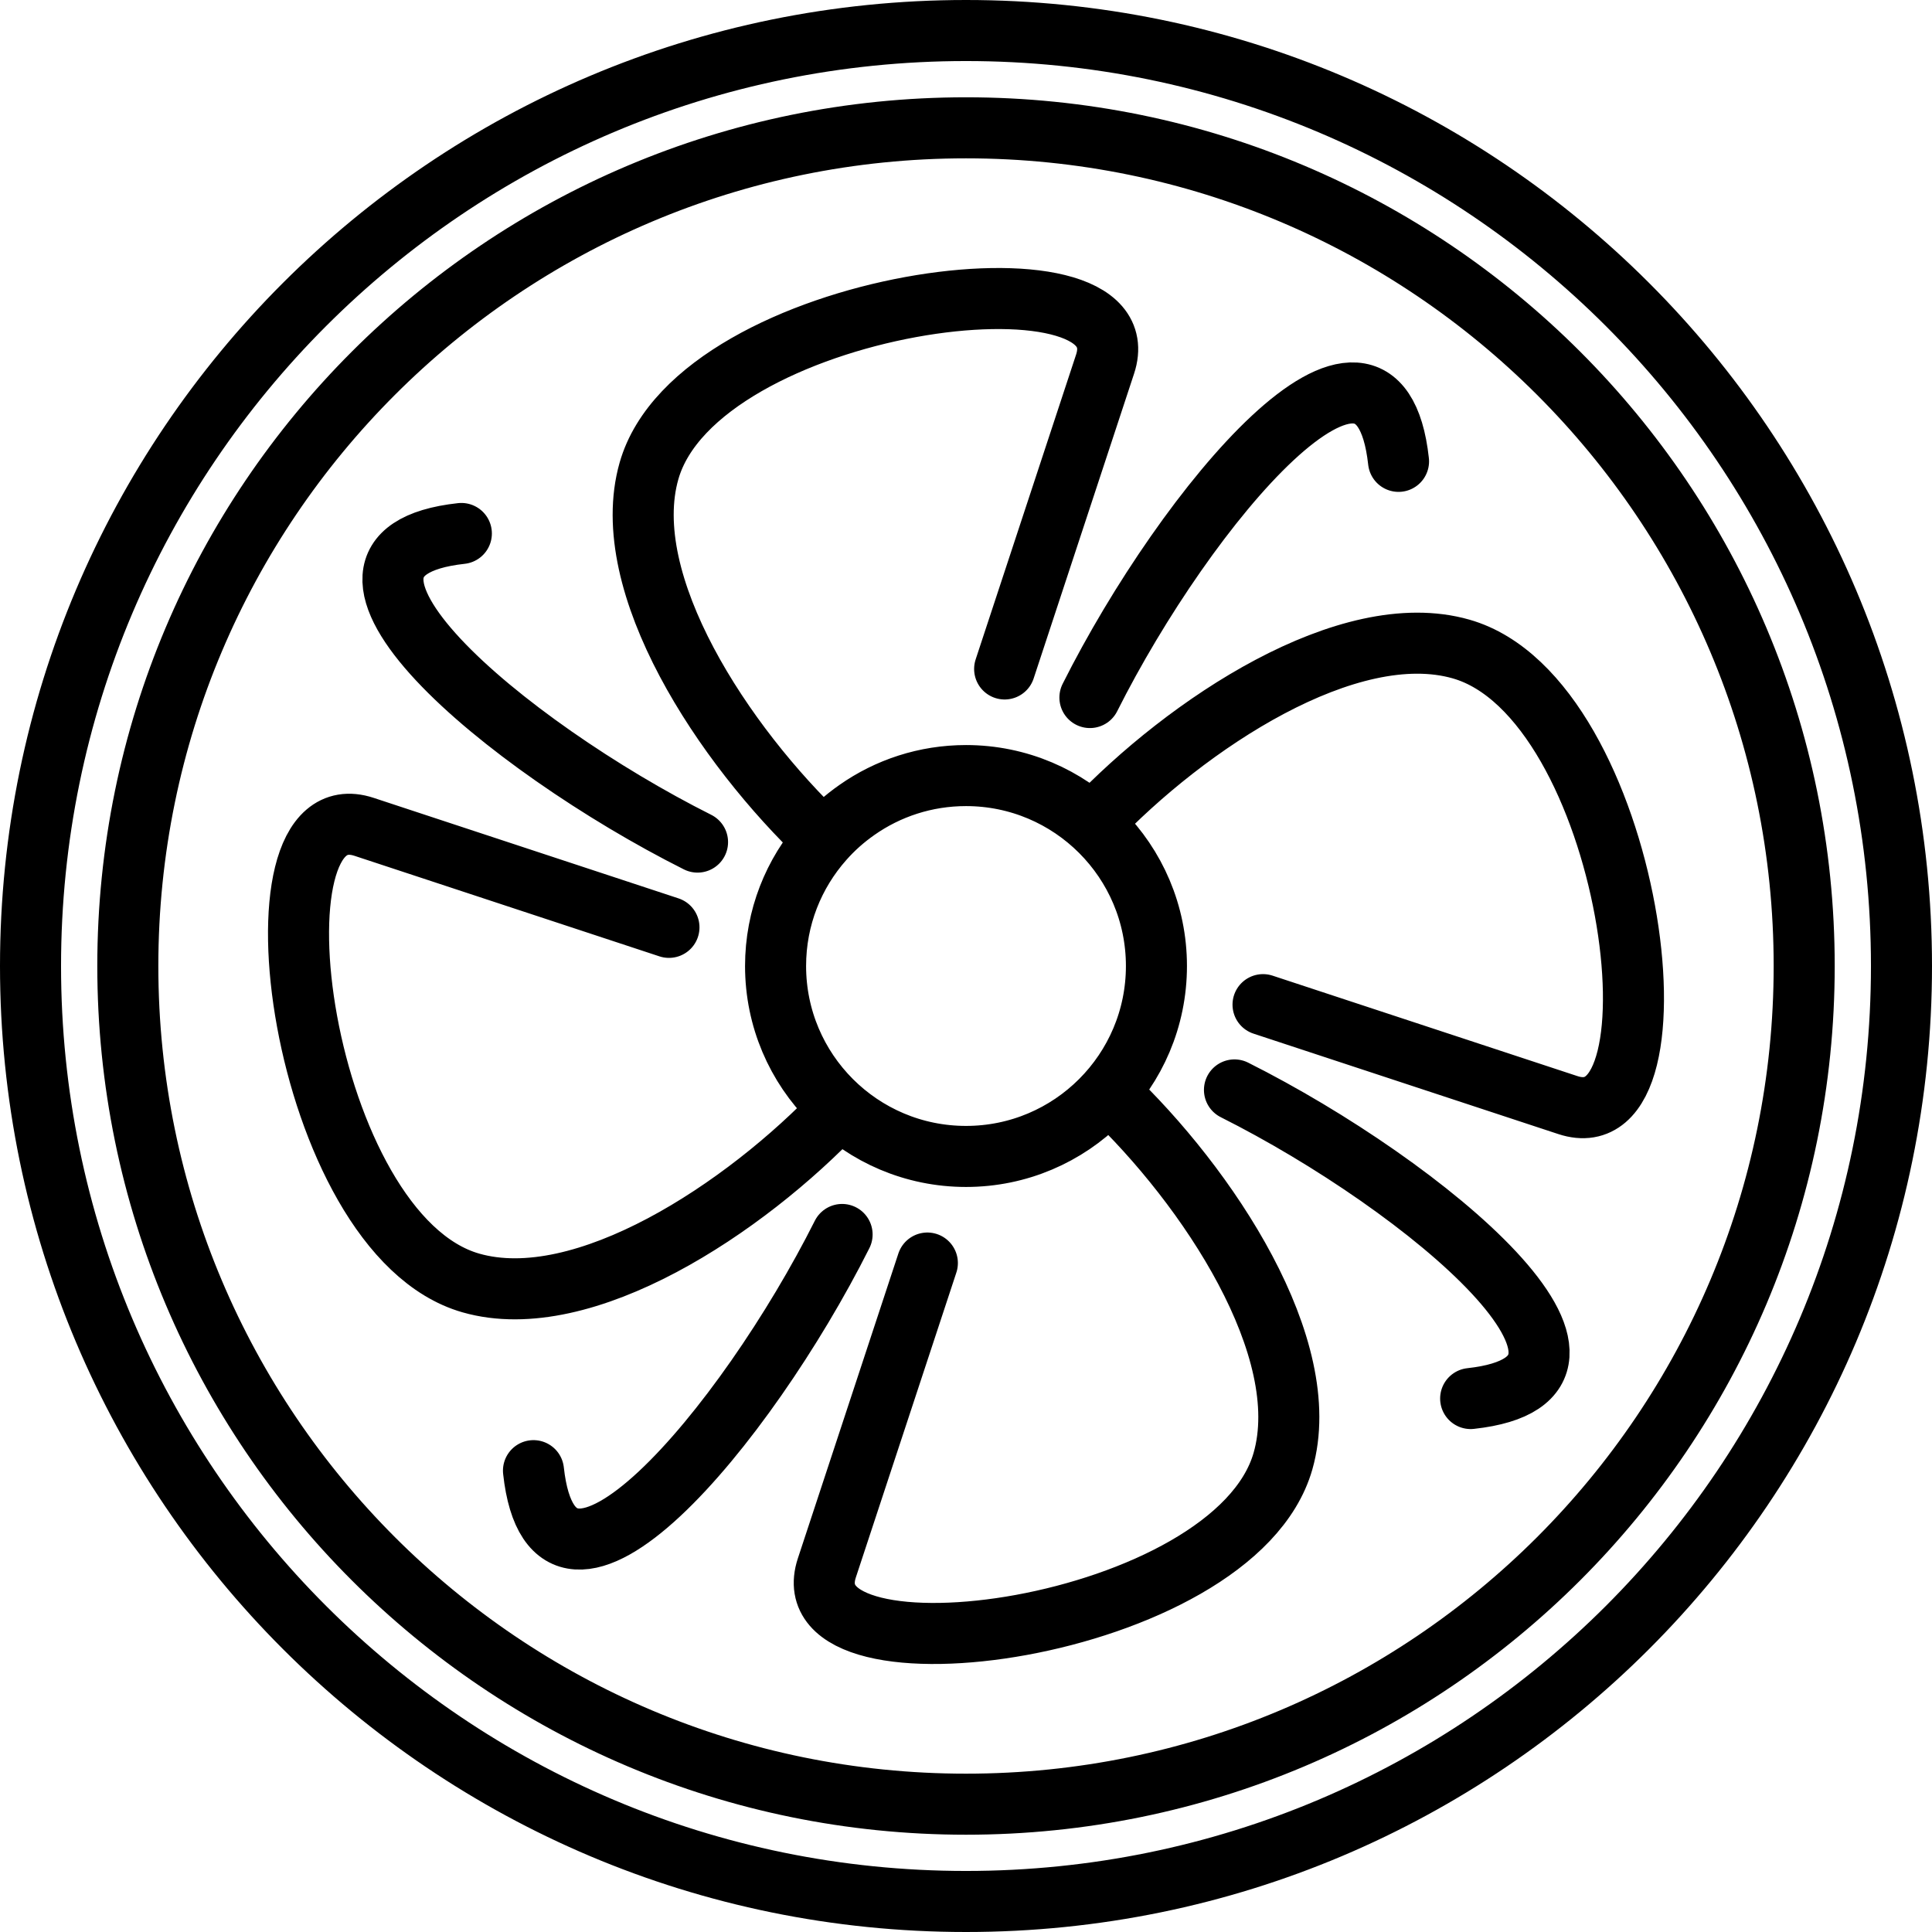 <?xml version="1.0" encoding="UTF-8"?>
<!DOCTYPE svg PUBLIC "-//W3C//DTD SVG 1.1//EN" "http://www.w3.org/Graphics/SVG/1.1/DTD/svg11.dtd">
<!-- Creator: CorelDRAW -->
<svg xmlns="http://www.w3.org/2000/svg" xml:space="preserve" width="307px" height="307px" version="1.1" style="shape-rendering:geometricPrecision; text-rendering:geometricPrecision; image-rendering:optimizeQuality; fill-rule:evenodd; clip-rule:evenodd"
viewBox="0 0 307 307"
 xmlns:xlink="http://www.w3.org/1999/xlink"
 xmlns:xodm="http://www.corel.com/coreldraw/odm/2003">
 <defs>
  <style type="text/css">
   <![CDATA[
    .str0 {stroke:black;stroke-width:9.7;stroke-linecap:round;stroke-linejoin:round;stroke-miterlimit:22.926}
    .fil0 {fill:none}
   ]]>
  </style>
 </defs>
 <g id="Capa_x0020_1">
  <g>
   <path class="fil0 str0" d="M153.5 4.85c82.1,0 148.65,66.55 148.65,148.65 0,82.1 -66.55,148.65 -148.65,148.65 -82.1,0 -148.65,-66.55 -148.65,-148.65 0,-82.1 66.55,-148.65 148.65,-148.65zm-22.65 128.58c-15.88,-15.04 -32.83,-40.7 -27.72,-58.61 7.76,-27.2 78.93,-36.55 72.47,-16.96l-15.96 48.44m-26.21 69.84c-15.04,15.89 -40.7,32.84 -58.6,27.73 -27.21,-7.76 -36.56,-78.93 -16.97,-72.48l48.44 15.97m67.27 -16.51c15.04,-15.88 40.7,-32.83 58.6,-27.72 27.21,7.76 36.56,78.93 16.97,72.47l-48.44 -15.96m-24.55 13.93c15.88,15.04 32.83,40.69 27.72,58.6 -7.76,27.21 -78.93,36.56 -72.48,16.97l15.97 -48.44m6.14 -180.39c73.56,0 133.19,59.63 133.19,133.19 0,73.56 -59.63,133.19 -133.19,133.19 -73.56,0 -133.19,-59.63 -133.19,-133.19 0,-73.56 59.63,-133.19 133.19,-133.19zm-42.66 113.5c-30.36,-15.24 -67.05,-45.8 -37.53,-49.04m60.5 111.39c-15.24,30.35 -45.8,67.05 -49.04,37.53m88.42 -122.85c15.24,-30.36 45.8,-67.05 49.04,-37.53m-26.07 99.88c30.36,15.24 67.05,45.8 37.53,49.04m-80.19 -98.99c16.71,0 30.26,13.55 30.26,30.26 0,16.71 -13.55,30.26 -30.26,30.26 -16.71,0 -30.26,-13.55 -30.26,-30.26 0,-7.7 2.88,-14.73 7.62,-20.07 1.57,-1.78 3.35,-3.36 5.31,-4.73 4.9,-3.44 10.88,-5.46 17.33,-5.46z"/>
  </g>
 </g>
</svg>
